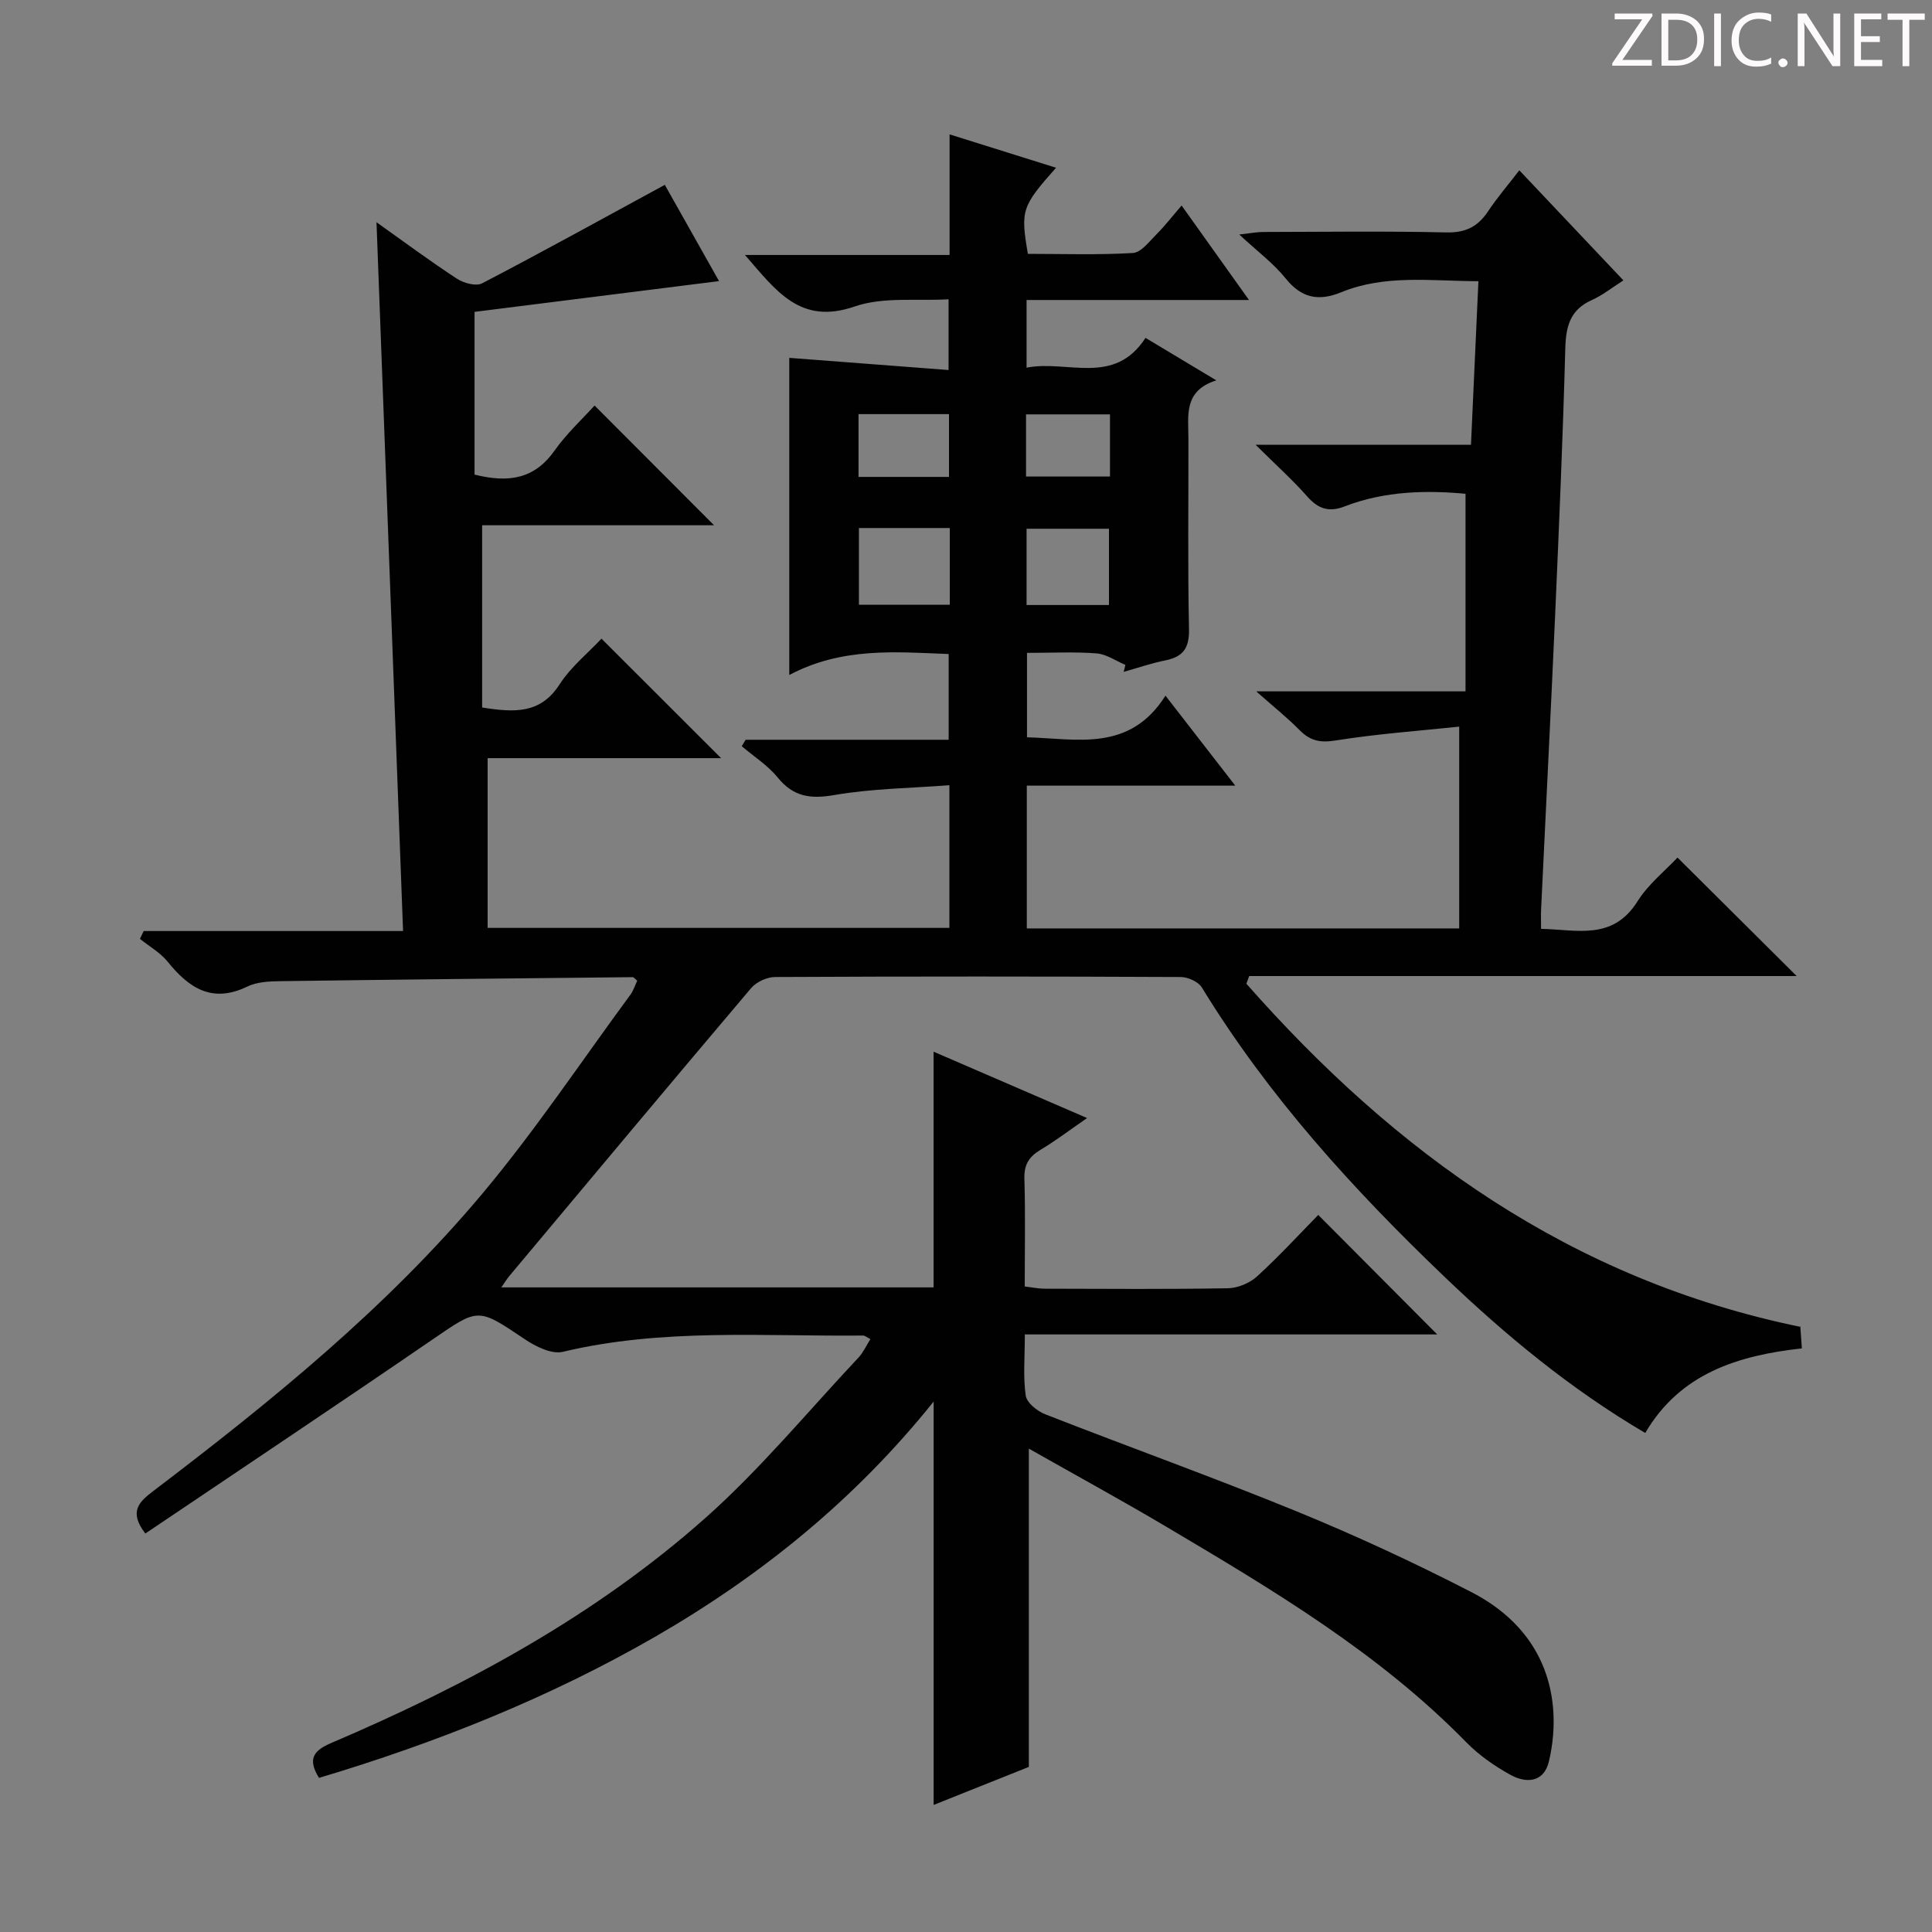 <svg enable-background="new 0 0 400 400" viewBox="0 0 400 400" xmlns="http://www.w3.org/2000/svg"><rect x="0" y="0" width="400" height="400" fill="#808080" stroke="none"/><g fill="#fcfafa"><path d="m342.2 3.2-6.3 9.2h6.1v1.2h-8.2v-.5l6.2-9.1h-5.7v-1.2h7.8v.4z"/><path d="m344 13.7v-10.9h3.1c1.6 0 3 .5 4.1 1.4 1.1 1 1.6 2.2 1.6 3.9s-.5 3-1.6 4-2.5 1.5-4.2 1.5h-3zm1.4-9.6v8.4h1.6c1.4 0 2.5-.4 3.2-1.1.8-.8 1.2-1.8 1.2-3.2s-.4-2.4-1.2-3.1-1.8-1-3.1-1z"/><path d="m356.3 2.8v10.9h-1.4v-10.9z"/><path d="m366.6 13.2c-.8.4-1.8.6-3 .6-1.6 0-2.8-.5-3.7-1.5s-1.4-2.3-1.4-3.9c0-1.7.5-3.2 1.6-4.2s2.4-1.6 4-1.6c1 0 1.9.1 2.6.4v1.5c-.8-.4-1.6-.6-2.6-.6-1.2 0-2.2.4-3 1.2s-1.1 1.9-1.1 3.3c0 1.3.4 2.3 1.1 3.1s1.6 1.1 2.8 1.1c1.1 0 2-.2 2.8-.7v1.3z"/><path d="m368.2 13c0-.3.1-.5.3-.6.2-.2.4-.3.6-.3.3 0 .5.1.7.3s.3.4.3.6-.1.5-.3.6c-.2.2-.4.3-.7.3s-.5-.1-.6-.3c-.2-.2-.3-.4-.3-.6z"/><path d="m381.1 13.7h-1.7l-5.5-8.4c-.2-.2-.3-.5-.4-.7 0 .2.1.8.1 1.5v7.6h-1.4v-10.9h1.8l5.3 8.3c.3.4.4.6.4.8 0-.3-.1-.8-.1-1.6v-7.5h1.4v10.9z"/><path d="m389.7 13.7h-5.8v-10.9h5.6v1.2h-4.2v3.5h3.9v1.2h-3.9v3.7h4.4z"/><path d="m398.4 4.1h-3.1v9.6h-1.4v-9.6h-3.1v-1.3h7.7v1.3z"/></g><path d="m66.05 368.09c-2.47-3.96-1.09-5.68 2.59-7.25 27.98-11.94 54.64-26.33 77.47-46.62 11.38-10.12 21.18-22.03 31.65-33.17.98-1.05 1.59-2.45 2.44-3.8-.68-.34-1.11-.75-1.53-.74-20.75.2-41.59-1.54-62.14 3.37-2.31.55-5.63-1.09-7.88-2.61-9.78-6.59-9.55-6.49-19.16.1-19.75 13.54-39.67 26.82-59.4 40.13-3.46-4.51-1.35-6.52 1.65-8.8 24.43-18.57 48.28-37.91 68.07-61.5 10.99-13.11 20.53-27.43 30.69-41.23.65-.88.98-1.99 1.43-2.93-.48-.38-.71-.73-.95-.73-24.31.25-48.62.49-72.92.83-2.3.03-4.85.14-6.84 1.11-7.28 3.53-12.08.34-16.51-5.14-1.53-1.89-3.8-3.17-5.74-4.73.26-.54.52-1.08.78-1.62h53.7c-1.84-49.16-3.65-97.48-5.5-146.75 5.88 4.18 11.15 8.1 16.65 11.69 1.4.92 3.95 1.62 5.22.96 12.48-6.5 24.8-13.31 37.82-20.39 3.32 5.9 7.39 13.11 11.23 19.93-17.26 2.17-34.17 4.3-50.62 6.37v33.69c7.32 1.84 12.55.74 16.58-4.99 2.47-3.5 5.7-6.47 8.27-9.31 8.35 8.37 16.56 16.59 24.74 24.79-15.57 0-31.86 0-48.02 0v37.73c6.7 1.06 12.06 1.35 16.01-4.75 2.39-3.7 6-6.61 8.7-9.5 8.34 8.33 16.49 16.47 24.77 24.74-15.99 0-32.21 0-48.34 0v35.14h95.6c0-9.61 0-19.03 0-29.54-8.09.62-16.05.69-23.79 2.03-4.97.86-8.49.39-11.75-3.62-2.05-2.52-4.94-4.35-7.45-6.49.27-.44.54-.89.81-1.33h42.03c0-6.05 0-11.62 0-17.75-11.02-.43-22.07-1.45-33 4.34 0-22.69 0-44.54 0-65.66 10.74.82 21.61 1.65 32.98 2.52 0-5.14 0-9.36 0-14.65-6.48.4-13.49-.56-19.46 1.5-11.24 3.88-16.21-3.22-22.69-10.67h42.36c0-8.54 0-16.44 0-24.97 7.74 2.43 14.76 4.63 22.04 6.91-7.11 8.01-7.37 8.82-5.83 17.83 7.17 0 14.48.25 21.74-.18 1.7-.1 3.38-2.36 4.86-3.84 1.75-1.75 3.28-3.73 5.23-5.99 4.6 6.45 8.98 12.6 13.95 19.56-15.9 0-30.79 0-46.05 0v14.01c8.47-1.66 18.12 3.88 24.63-6.17 4.75 2.85 9.26 5.56 14.65 8.8-6.81 2.16-5.78 7.26-5.77 12.01.03 13.17-.16 26.34.12 39.5.08 3.93-1.22 5.73-4.91 6.47-2.91.58-5.74 1.57-8.61 2.37.12-.48.23-.96.35-1.44-1.98-.83-3.92-2.22-5.95-2.38-4.63-.36-9.31-.11-14.42-.11v17.48c10.29.27 21.22 3.16 28.67-8.62 4.97 6.41 9.43 12.15 14.45 18.63-14.75 0-28.75 0-43.16 0v29.56h89.52c0-13.65 0-27.04 0-41.78-8.33.88-17.03 1.5-25.6 2.87-3.19.51-5.26.07-7.44-2.14-2.54-2.58-5.39-4.85-8.98-8.03h43.33c0-13.82 0-27.15 0-40.91-7.94-.73-16.65-.63-25.04 2.62-3.25 1.26-5.46.51-7.73-2.06-3.06-3.47-6.52-6.57-10.7-10.71h44.6c.52-11.46 1.02-22.35 1.54-33.86-9.85-.03-19.32-1.43-28.38 2.28-4.8 1.96-8.29 1.19-11.59-2.92-2.48-3.08-5.76-5.51-9.55-9.03 2.47-.27 3.67-.52 4.86-.52 12.67-.03 25.34-.2 38 .09 3.99.09 6.54-1.18 8.66-4.37 1.83-2.76 4-5.29 6.47-8.49 7.18 7.6 14.09 14.91 21.55 22.79-2.41 1.53-4.33 3.09-6.51 4.06-4.48 1.98-5.39 5.39-5.52 9.95-.5 18.46-1.3 36.92-2.11 55.37-.9 20.27-1.94 40.53-2.9 60.8-.06 1.15-.01 2.31-.01 4.08 7.39.13 14.81 2.51 19.97-5.7 2.25-3.59 5.78-6.38 8.28-9.06 8.27 8.23 16.45 16.36 24.67 24.53-37.4 0-75.38 0-113.35 0-.19.53-.39 1.06-.58 1.59 30.88 35.05 67.29 61.3 114.79 71.06-.31-.38-.12-.26-.11-.12.11 1.3.19 2.6.33 4.56-13.17 1.45-25.19 5.15-32.43 17.51-15.47-9.09-28.9-20.22-41.55-32.32-18.94-18.12-36.49-37.41-50.24-59.9-.73-1.2-2.88-2.17-4.37-2.18-28-.13-56-.14-84 0-1.68.01-3.88 1.02-4.96 2.3-16.78 19.8-33.41 39.73-50.08 59.63-.48.57-.86 1.22-1.63 2.33h89.49c0-16.1 0-32.13 0-48.8 10.34 4.47 20.65 8.92 31.78 13.74-3.53 2.43-6.47 4.68-9.62 6.56-2.4 1.43-3.45 3.09-3.36 6 .22 7.31.07 14.63.07 22.31 1.55.18 2.81.46 4.07.46 12.67.03 25.34.13 38-.09 2.05-.04 4.51-1.07 6.04-2.46 4.54-4.15 8.72-8.7 12.66-12.72 8.31 8.35 16.37 16.44 24.63 24.74-28.02 0-56.47 0-85.38 0 0 4.78-.38 8.8.19 12.68.22 1.48 2.39 3.21 4.06 3.86 17.32 6.78 34.84 13.06 52.05 20.1 12.28 5.03 24.36 10.63 36.16 16.71 9.47 4.88 15.85 12.74 16.89 23.8.35 3.71.02 7.65-.85 11.28-1.04 4.35-4.69 4.55-7.94 2.76-3.31-1.82-6.55-4.08-9.18-6.77-18.04-18.44-39.94-31.47-61.86-44.47-9.4-5.58-19-10.81-28.69-16.31v65.9c-5.91 2.36-12.76 5.09-19.71 7.87 0-27.93 0-55.32 0-83.51-16.2 20.21-35.68 36.01-57.67 48.7-21.95 12.64-45.32 21.96-69.58 29.21zm130.59-258.77c-6.48 0-12.55 0-18.81 0v15.88h18.81c0-5.34 0-10.29 0-15.88zm32.96 15.94c0-5.55 0-10.77 0-15.79-5.98 0-11.55 0-17.06 0v15.79zm-33.12-26.52c0-4.45 0-8.63 0-13-6.39 0-12.42 0-18.73 0v13zm15.95-.08h17.38c0-4.43 0-8.53 0-12.87-5.89 0-11.59 0-17.38 0z" fill="#010102"/></svg>